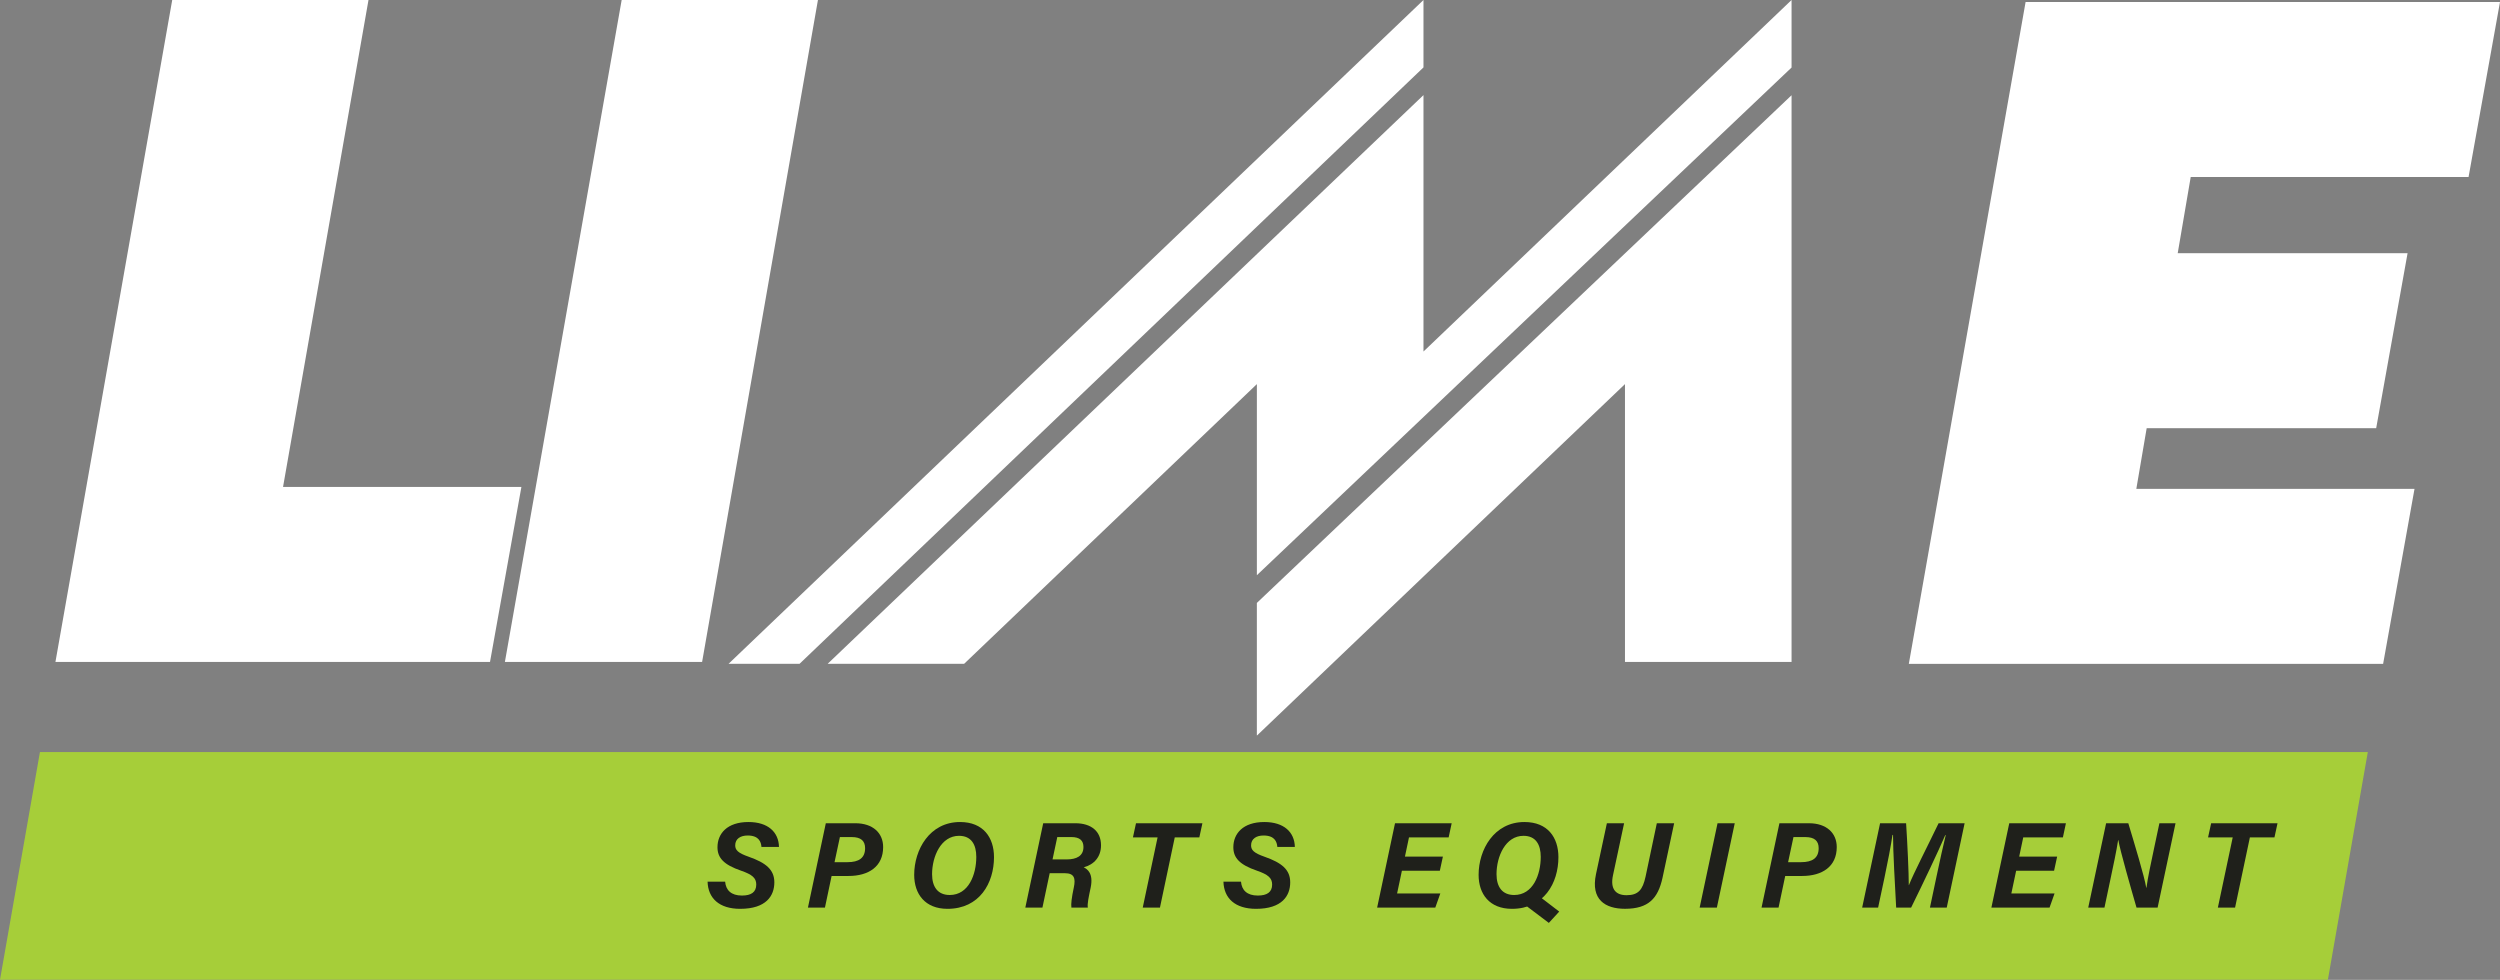 <svg xmlns="http://www.w3.org/2000/svg" width="199" height="78" viewBox="0 0 199 78" fill="none"><rect x="0" y="0" width="199" height="78" fill="#808080" stroke="none"/><g clip-path="url(#clip0_12_601)"><path d="M196.498 14.087L199 0.158H161.238L151.942 52.845H189.696L192.195 38.916H170.051L170.875 34.084H189.144L191.643 20.156H173.346L174.381 14.087H196.498Z" fill="white"></path><path d="M49.485 0L40.19 52.689H55.888L65.108 0H49.485Z" fill="white"></path><path d="M22.53 38.761L29.332 0H13.709L4.413 52.689H39.005L41.504 38.761H22.53Z" fill="white"></path><path d="M3.179 59.866H188.478L185.299 77.988H0L3.179 59.866Z" fill="#A6CE39"></path><path d="M113.309 0L57.993 52.839H63.644L113.309 5.365V0Z" fill="white"></path><path d="M113.309 27.981V7.57L65.882 52.839H76.745L100.047 30.575V45.787L142.608 5.376V0L113.309 27.981Z" fill="white"></path><path d="M100.046 58.539L100.055 58.548L113.309 45.89L129.348 30.575V52.689H142.608V7.581L100.046 47.993V58.539Z" fill="white"></path><path d="M57.721 70.182C57.777 70.859 58.204 71.286 59.058 71.286C59.788 71.286 60.198 71.02 60.198 70.407C60.198 69.888 59.874 69.611 58.98 69.303C57.613 68.834 57.111 68.284 57.111 67.441C57.111 66.362 57.874 65.433 59.577 65.433C61.133 65.433 61.982 66.234 62.007 67.416H60.612C60.581 67.011 60.401 66.506 59.516 66.506C58.944 66.506 58.523 66.767 58.523 67.289C58.523 67.66 58.736 67.899 59.599 68.198C60.961 68.676 61.638 69.222 61.638 70.235C61.638 71.303 60.989 72.343 58.919 72.343C57.241 72.343 56.362 71.494 56.323 70.182H57.721Z" fill="#1F201B"></path><path d="M65.738 65.53H68.082C69.491 65.53 70.298 66.315 70.298 67.427C70.298 68.978 69.144 69.727 67.544 69.727H66.196L65.666 72.243H64.312L65.735 65.53H65.738ZM66.431 68.629H67.463C68.373 68.629 68.862 68.29 68.862 67.516C68.862 66.934 68.526 66.631 67.805 66.631H66.856L66.429 68.629H66.431Z" fill="#1F201B"></path><path d="M79.122 68.229C79.122 70.293 77.974 72.343 75.419 72.343C73.635 72.343 72.77 71.164 72.77 69.638C72.77 67.641 73.99 65.433 76.421 65.433C78.273 65.433 79.122 66.67 79.122 68.229ZM74.193 69.585C74.193 70.601 74.653 71.242 75.597 71.242C77.106 71.242 77.713 69.611 77.713 68.21C77.713 67.228 77.319 66.531 76.337 66.531C74.912 66.531 74.193 68.165 74.193 69.585Z" fill="#1F201B"></path><path d="M83.555 69.508L82.978 72.243H81.616L83.039 65.53H85.597C86.878 65.53 87.641 66.182 87.641 67.286C87.641 68.21 87.086 68.82 86.263 69.039C86.532 69.169 87.053 69.497 86.82 70.64C86.654 71.425 86.543 71.93 86.59 72.243H85.283C85.244 71.952 85.3 71.466 85.477 70.637C85.633 69.902 85.502 69.508 84.767 69.508H83.561H83.555ZM83.782 68.409H84.912C85.694 68.409 86.243 68.135 86.243 67.422C86.243 66.912 85.957 66.629 85.272 66.629H84.16L83.782 68.407V68.409Z" fill="#1F201B"></path><path d="M92.144 66.656H90.182L90.426 65.53H95.711L95.467 66.656H93.511L92.332 72.246H90.962L92.144 66.656Z" fill="#1F201B"></path><path d="M98.784 70.182C98.84 70.859 99.267 71.286 100.121 71.286C100.851 71.286 101.262 71.02 101.262 70.407C101.262 69.888 100.937 69.611 100.044 69.303C98.676 68.834 98.174 68.284 98.174 67.441C98.174 66.362 98.937 65.433 100.64 65.433C102.196 65.433 103.045 66.234 103.07 67.416H101.675C101.644 67.011 101.464 66.506 100.579 66.506C100.008 66.506 99.586 66.767 99.586 67.289C99.586 67.66 99.8 67.899 100.662 68.198C102.024 68.676 102.701 69.222 102.701 70.235C102.701 71.303 102.052 72.343 99.983 72.343C98.305 72.343 97.422 71.494 97.386 70.182H98.784Z" fill="#1F201B"></path><path d="M114.613 69.308H111.592L111.209 71.12H114.649L114.249 72.246H109.62L111.043 65.533H115.553L115.312 66.659H112.155L111.833 68.187H114.854L114.61 69.314L114.613 69.308Z" fill="#1F201B"></path><path d="M124.05 68.229C124.05 70.293 122.901 72.343 120.347 72.343C118.563 72.343 117.697 71.164 117.697 69.638C117.697 67.641 118.918 65.433 121.348 65.433C123.201 65.433 124.05 66.67 124.05 68.229ZM119.123 69.585C119.123 70.601 119.584 71.242 120.527 71.242C122.036 71.242 122.643 69.611 122.643 68.21C122.643 67.228 122.249 66.531 121.268 66.531C119.842 66.531 119.123 68.165 119.123 69.585ZM122.46 71.294L124.114 72.562L123.287 73.463L121.234 71.913L122.46 71.294Z" fill="#1F201B"></path><path d="M129.279 65.53L128.394 69.672C128.161 70.762 128.605 71.258 129.473 71.258C130.405 71.258 130.757 70.834 130.987 69.78L131.883 65.533H133.262L132.333 69.888C131.972 71.516 131.218 72.34 129.348 72.34C127.77 72.34 126.613 71.608 127.04 69.586L127.908 65.53H129.279Z" fill="#1F201B"></path><path d="M138.086 65.53L136.663 72.243H135.293L136.716 65.53H138.086Z" fill="#1F201B"></path><path d="M141.645 65.53H143.989C145.398 65.53 146.205 66.315 146.205 67.427C146.205 68.978 145.051 69.727 143.451 69.727H142.103L141.573 72.243H140.219L141.642 65.53H141.645ZM142.336 68.629H143.368C144.278 68.629 144.766 68.29 144.766 67.516C144.766 66.934 144.43 66.631 143.709 66.631H142.76L142.333 68.629H142.336Z" fill="#1F201B"></path><path d="M154.156 69.727C154.394 68.581 154.694 67.236 154.88 66.479H154.841C154.253 67.838 153.16 70.146 152.125 72.246H150.935C150.844 70.593 150.683 67.735 150.685 66.459H150.641C150.533 67.239 150.253 68.687 150.009 69.838L149.498 72.246H148.228L149.654 65.533H151.726C151.831 67.167 151.939 69.461 151.939 70.457H151.95C152.305 69.549 153.432 67.364 154.311 65.533H156.383L154.96 72.246H153.623L154.156 69.727Z" fill="#1F201B"></path><path d="M163.507 69.308H160.486L160.103 71.12H163.543L163.143 72.246H158.514L159.937 65.533H164.447L164.206 66.659H161.049L160.727 68.187H163.748L163.504 69.314L163.507 69.308Z" fill="#1F201B"></path><path d="M166.223 72.246L167.646 65.533H169.413C169.884 67.1 170.708 69.805 170.839 70.662H170.858C170.958 69.891 171.216 68.701 171.449 67.599L171.887 65.533H173.172L171.746 72.246H170.067C169.657 70.834 168.739 67.63 168.622 66.875H168.603C168.475 67.719 168.217 68.925 167.962 70.126L167.515 72.246H166.223Z" fill="#1F201B"></path><path d="M177.724 66.656H175.762L176.007 65.53H181.291L181.047 66.656H179.091L177.912 72.246H176.542L177.724 66.656Z" fill="#1F201B"></path></g><defs><clipPath id="clip0_12_601"><rect width="199" height="77.99" fill="white"></rect></clipPath></defs></svg>